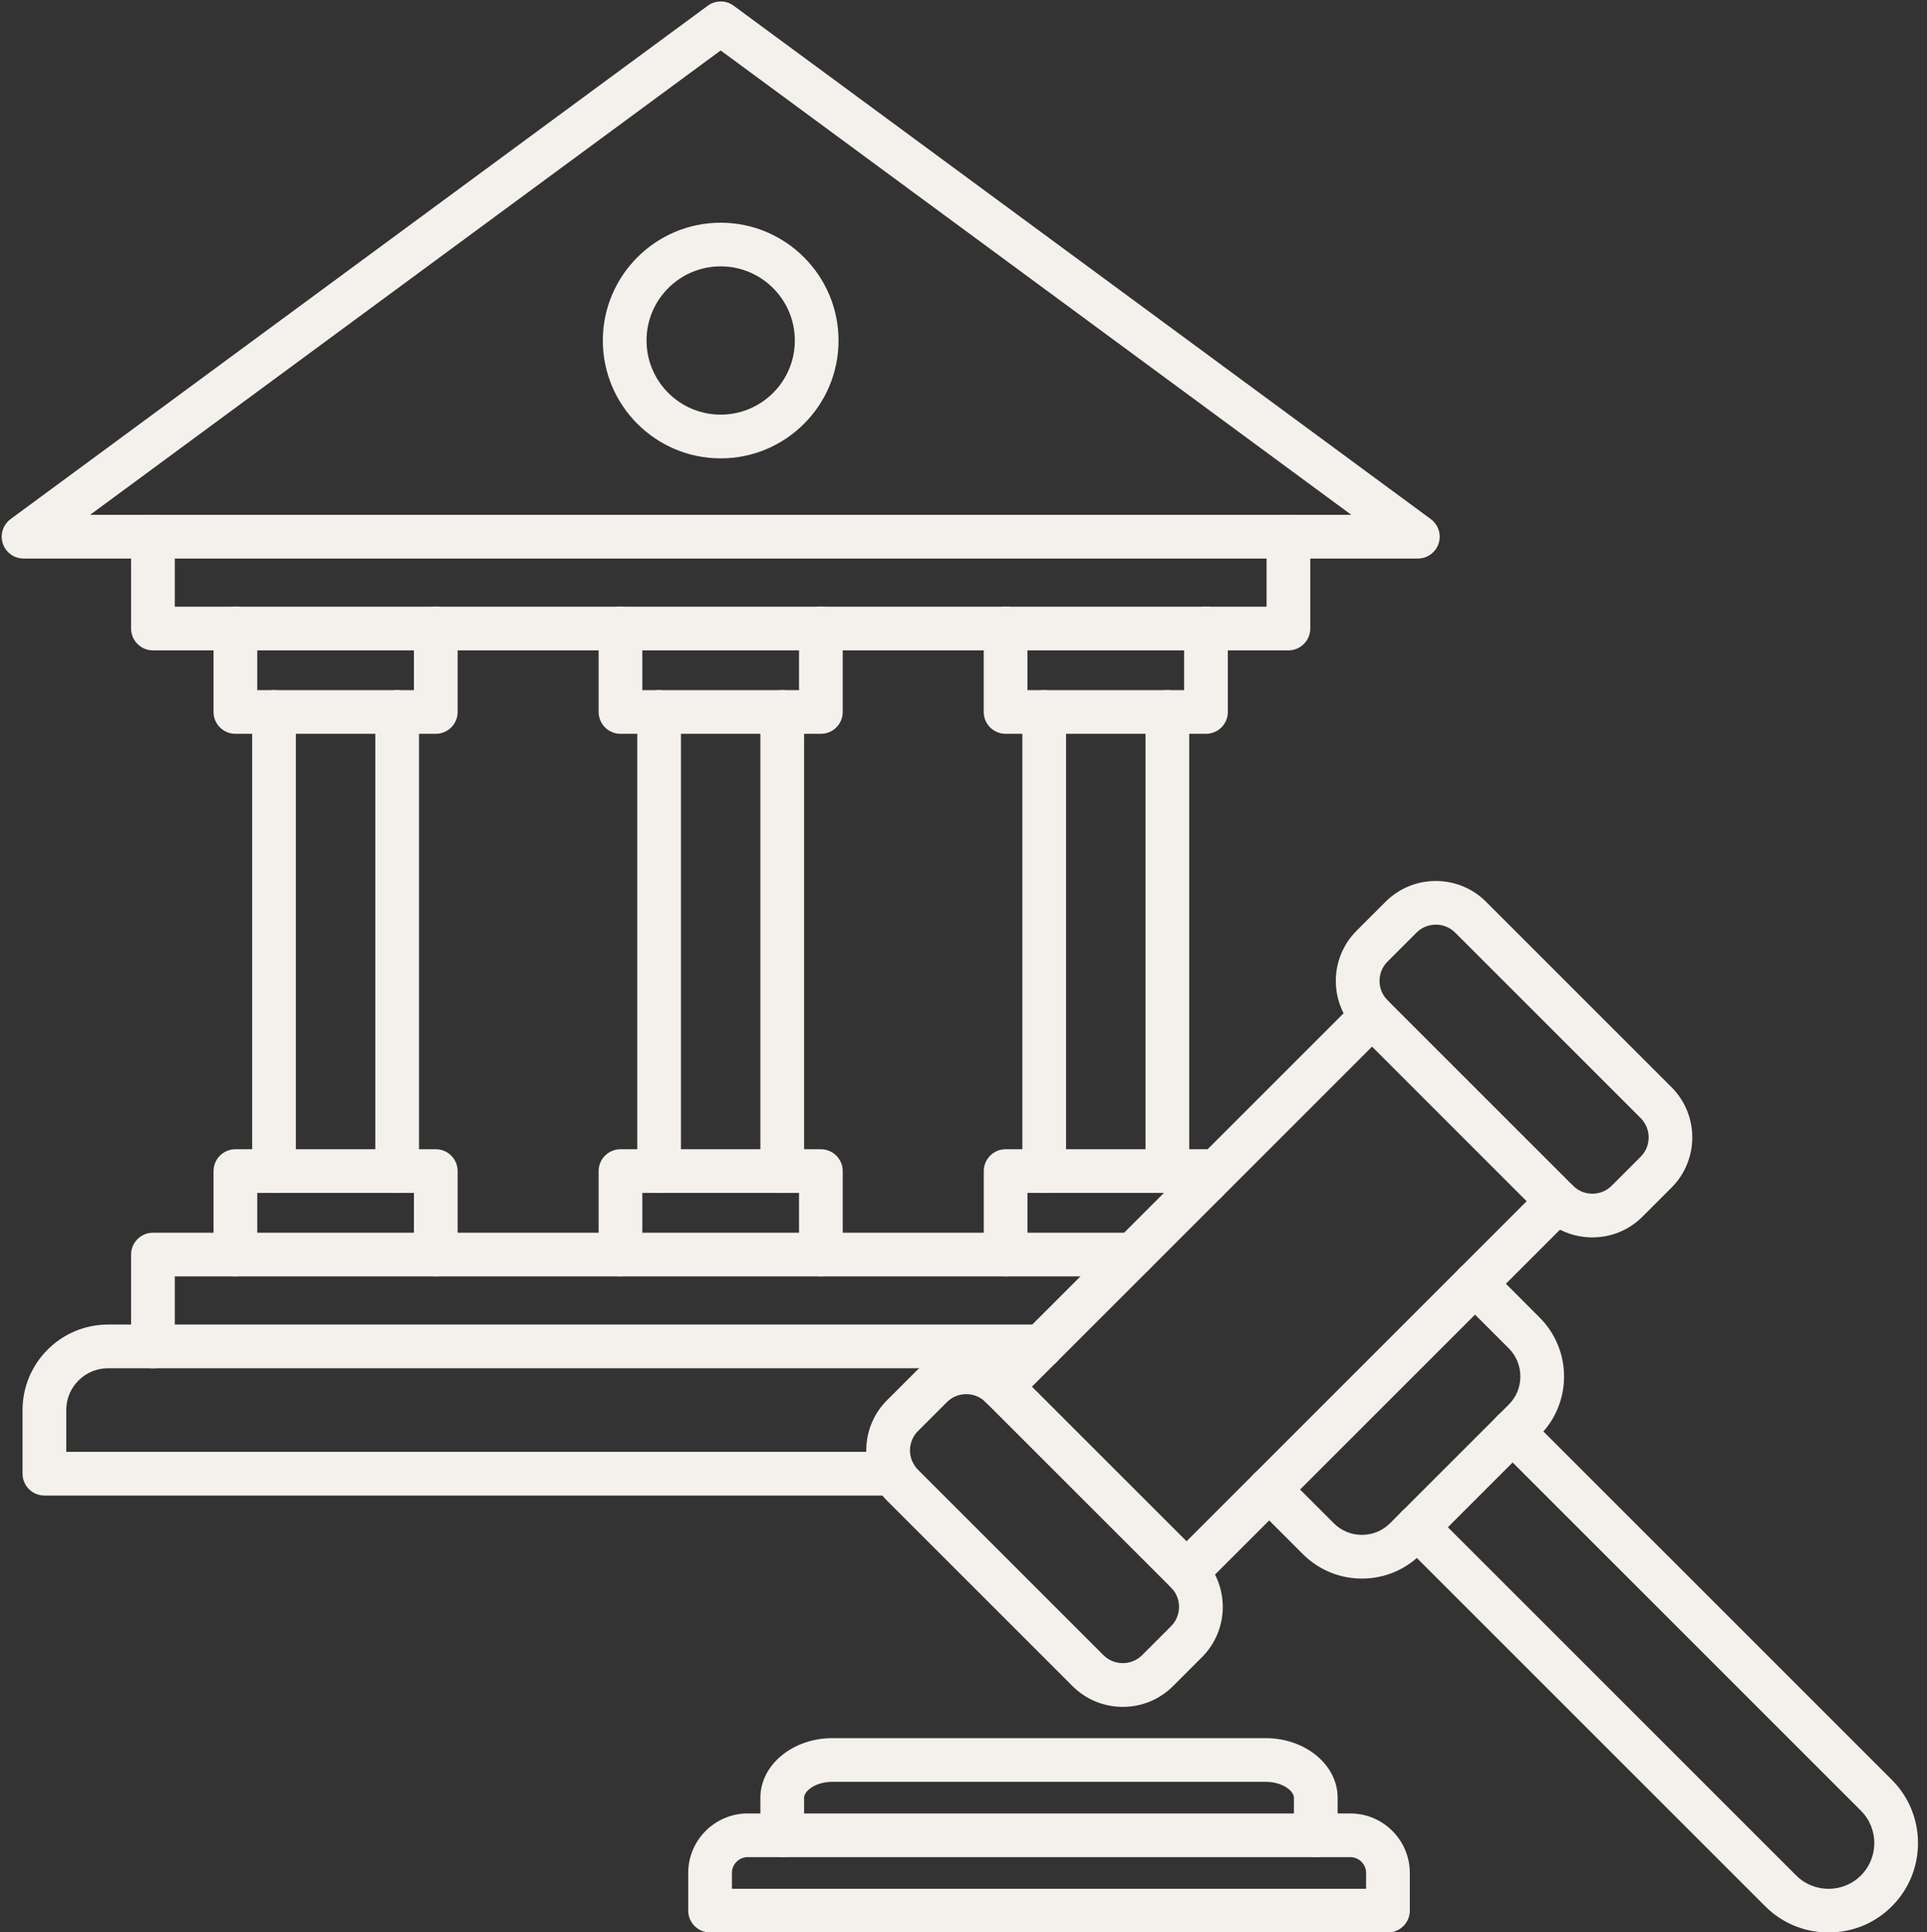<?xml version="1.0" encoding="UTF-8" standalone="no"?><svg xmlns="http://www.w3.org/2000/svg" xmlns:xlink="http://www.w3.org/1999/xlink" fill="#f4f1ec" height="442.3" preserveAspectRatio="xMidYMid meet" version="1" viewBox="26.6 25.4 441.0 442.3" width="441" zoomAndPan="magnify"><rect x="26.6" y="25.4" width="441.0" height="442.3" fill="#333333" stroke="none"/><g id="change1_3"><path d="M321.46,174.27H61.6c-2.76,0-5-2.24-5-5v-21.02c0-2.76,2.24-5,5-5s5,2.24,5,5v16.02h249.86v-16.02c0-2.76,2.24-5,5-5 s5,2.24,5,5v21.02C326.46,172.03,324.22,174.27,321.46,174.27z"/></g><g id="change1_13"><path d="M214.46,193.37H168.6c-2.76,0-5-2.24-5-5v-19.11c0-2.76,2.24-5,5-5s5,2.24,5,5v14.11h35.86v-14.11c0-2.76,2.24-5,5-5 s5,2.24,5,5v19.11C219.46,191.14,217.22,193.37,214.46,193.37z"/></g><g id="change1_6"><path d="M302.59,193.37h-45.86c-2.76,0-5-2.24-5-5v-19.11c0-2.76,2.24-5,5-5s5,2.24,5,5v14.11h35.86v-14.11c0-2.76,2.24-5,5-5 s5,2.24,5,5v19.11C307.59,191.14,305.35,193.37,302.59,193.37z"/></g><g id="change1_9"><path d="M126.33,193.37H80.47c-2.76,0-5-2.24-5-5v-19.11c0-2.76,2.24-5,5-5s5,2.24,5,5v14.11h35.86v-14.11c0-2.76,2.24-5,5-5 s5,2.24,5,5v19.11C131.33,191.14,129.09,193.37,126.33,193.37z"/></g><g id="change1_21"><path d="M61.6,338.59c-2.76,0-5-2.24-5-5v-21.02c0-2.76,2.24-5,5-5h224.32c2.76,0,5,2.24,5,5s-2.24,5-5,5H66.6v16.02 C66.6,336.35,64.36,338.59,61.6,338.59z"/></g><g id="change1_18"><path d="M214.46,317.57c-2.76,0-5-2.24-5-5v-14.11H173.6v14.11c0,2.76-2.24,5-5,5s-5-2.24-5-5v-19.11c0-2.76,2.24-5,5-5h45.86 c2.76,0,5,2.24,5,5v19.11C219.46,315.33,217.22,317.57,214.46,317.57z"/></g><g id="change1_20"><path d="M256.74,317.57c-2.76,0-5-2.24-5-5v-19.11c0-2.76,2.24-5,5-5h45.86c2.76,0,5,2.24,5,5v2.44c0,2.76-2.24,5-5,5 c-1.83,0-3.42-0.98-4.3-2.44h-36.56v14.11C261.74,315.33,259.5,317.57,256.74,317.57z"/></g><g id="change1_7"><path d="M126.33,317.57c-2.76,0-5-2.24-5-5v-14.11H85.47v14.11c0,2.76-2.24,5-5,5s-5-2.24-5-5v-19.11c0-2.76,2.24-5,5-5h45.86 c2.76,0,5,2.24,5,5v19.11C131.33,315.33,129.09,317.57,126.33,317.57z"/></g><g id="change1_8"><path d="M117.49,298.46c-2.76,0-5-2.24-5-5V188.37c0-2.76,2.24-5,5-5s5,2.24,5,5v105.09C122.49,296.23,120.25,298.46,117.49,298.46 z M89.31,298.46c-2.76,0-5-2.24-5-5V188.37c0-2.76,2.24-5,5-5s5,2.24,5,5v105.09C94.31,296.23,92.07,298.46,89.31,298.46z"/></g><g id="change1_4"><path d="M205.62,298.46c-2.76,0-5-2.24-5-5V188.37c0-2.76,2.24-5,5-5s5,2.24,5,5v105.09C210.62,296.23,208.38,298.46,205.62,298.46 z M177.44,298.46c-2.76,0-5-2.24-5-5V188.37c0-2.76,2.24-5,5-5s5,2.24,5,5v105.09C182.44,296.23,180.2,298.46,177.44,298.46z"/></g><g id="change1_15"><path d="M293.76,298.46c-2.76,0-5-2.24-5-5V188.37c0-2.76,2.24-5,5-5s5,2.24,5,5v105.09C298.76,296.23,296.52,298.46,293.76,298.46 z M265.57,298.46c-2.76,0-5-2.24-5-5V188.37c0-2.76,2.24-5,5-5s5,2.24,5,5v105.09C270.57,296.23,268.33,298.46,265.57,298.46z"/></g><g id="change1_10"><path d="M231.19,367.73H36.76c-2.76,0-5-2.24-5-5v-14.57c0-10.79,8.78-19.57,19.57-19.57h213.58c2.76,0,5,2.24,5,5s-2.24,5-5,5 H51.33c-5.28,0-9.57,4.29-9.57,9.57v9.57h189.42c2.76,0,5,2.24,5,5S233.95,367.73,231.19,367.73z"/></g><g id="change1_17"><path d="M351.08,153.25H31.99c-2.16,0-4.08-1.39-4.75-3.44c-0.67-2.05,0.05-4.31,1.78-5.59L188.57,26.71c1.76-1.3,4.17-1.3,5.93,0 l159.54,117.51c1.74,1.28,2.46,3.53,1.79,5.59C355.15,151.86,353.24,153.25,351.08,153.25z M47.21,143.25h288.65L191.53,36.95 L47.21,143.25z"/></g><g id="change1_1"><path d="M191.53,130.32c-14.87,0-26.97-12.1-26.97-26.97c0-14.87,12.1-26.97,26.97-26.97c14.87,0,26.97,12.1,26.97,26.97 C218.51,118.22,206.41,130.32,191.53,130.32z M191.53,86.37c-9.36,0-16.97,7.61-16.97,16.97c0,9.36,7.61,16.97,16.97,16.97 c9.36,0,16.97-7.61,16.97-16.97C208.51,93.99,200.89,86.37,191.53,86.37z"/></g><g id="change1_2"><path d="M298.15,390.26c-1.28,0-2.56-0.49-3.54-1.46c-1.95-1.95-1.95-5.12,0-7.07l84.91-84.91c1.95-1.95,5.12-1.95,7.07,0 c1.95,1.95,1.95,5.12,0,7.07l-84.91,84.91C300.71,389.77,299.42,390.26,298.15,390.26z M255.69,347.81c-1.28,0-2.56-0.49-3.54-1.46 c-1.95-1.95-1.95-5.12,0-7.07l84.91-84.91c1.95-1.95,5.12-1.95,7.07,0c1.95,1.95,1.95,5.12,0,7.07l-84.91,84.91 C258.25,347.32,256.97,347.81,255.69,347.81z"/></g><g id="change1_5"><path d="M391.01,308.64c-4.16,0-8.33-1.58-11.5-4.75l-42.45-42.46c-6.34-6.34-6.34-16.65,0-22.99l6.63-6.63l0,0 c6.34-6.34,16.65-6.34,22.99,0l42.45,42.45c6.34,6.34,6.34,16.65,0,22.99l-6.63,6.63C399.34,307.06,395.17,308.64,391.01,308.64z M350.77,238.88l-6.63,6.63c-2.44,2.44-2.44,6.41,0,8.85l42.45,42.45c2.44,2.44,6.41,2.44,8.85,0l6.63-6.63 c2.44-2.44,2.44-6.41,0-8.85l-42.45-42.45C357.18,236.44,353.21,236.44,350.77,238.88L350.77,238.88z"/></g><g id="change1_16"><path d="M283.55,416.1L283.55,416.1c-4.35,0-8.43-1.69-11.5-4.75l-42.45-42.45c-6.34-6.34-6.34-16.65,0-22.99l6.63-6.63 c0,0,0,0,0,0c3.06-3.06,7.14-4.75,11.5-4.75c4.35,0,8.43,1.69,11.5,4.75l42.45,42.45c6.34,6.34,6.34,16.65,0,22.99l-6.63,6.63 C291.99,414.41,287.9,416.1,283.55,416.1z M243.31,346.34l-6.63,6.63c-2.44,2.44-2.44,6.41,0,8.85l42.45,42.45 c1.17,1.17,2.75,1.82,4.42,1.82s3.25-0.65,4.42-1.82l6.63-6.63c2.44-2.44,2.44-6.41,0-8.85l-42.45-42.45 c-1.17-1.17-2.74-1.82-4.42-1.82C246.05,344.52,244.48,345.17,243.31,346.34L243.31,346.34z"/></g><g id="change1_14"><path d="M338.28,386.74c-4.88,0-9.77-1.86-13.49-5.58l-11.28-11.28c-1.95-1.95-1.95-5.12,0-7.07c1.95-1.95,5.12-1.95,7.07,0 l11.28,11.28c1.7,1.7,3.98,2.64,6.42,2.64s4.71-0.94,6.42-2.64l27.2-27.2c1.7-1.7,2.64-3.98,2.64-6.42s-0.94-4.71-2.64-6.42 l-11.28-11.28c-1.95-1.95-1.95-5.12,0-7.07c1.95-1.95,5.12-1.95,7.07,0L378.96,327c7.44,7.44,7.44,19.54,0,26.97l-27.2,27.2 C348.04,384.88,343.16,386.74,338.28,386.74z"/></g><g id="change1_12"><path d="M445.07,467.74c-5.48,0-10.63-2.12-14.48-5.98l-83.25-83.25c-1.95-1.95-1.95-5.12,0-7.07c1.95-1.95,5.12-1.95,7.07,0 l83.25,83.25c4.09,4.08,10.73,4.09,14.82,0s4.08-10.73,0-14.82l-83.25-83.25c-1.95-1.95-1.95-5.12,0-7.07 c1.95-1.95,5.12-1.95,7.07,0l83.25,83.25c7.99,7.98,7.99,20.98,0,28.96C455.7,465.62,450.56,467.74,445.07,467.74z"/></g><g id="change1_11"><path d="M344.24,467.74H189.1c-2.76,0-5-2.24-5-5v-8.62c0-7.51,6.11-13.62,13.62-13.62h137.9c7.51,0,13.62,6.11,13.62,13.62v8.62 C349.24,465.5,347,467.74,344.24,467.74z M194.1,457.74h145.14v-3.62c0-2-1.62-3.62-3.62-3.62h-137.9c-2,0-3.62,1.62-3.62,3.62 V457.74z"/></g><g id="change1_19"><path d="M327.72,450.5c-2.76,0-5-2.24-5-5v-8.62c0-1.48-2.53-3.62-6.49-3.62h-99.12c-3.96,0-6.49,2.14-6.49,3.62v8.62 c0,2.76-2.24,5-5,5s-5-2.24-5-5v-8.62c0-7.51,7.4-13.62,16.49-13.62h99.12c9.09,0,16.49,6.11,16.49,13.62v8.62 C332.72,448.26,330.48,450.5,327.72,450.5z"/></g></svg>